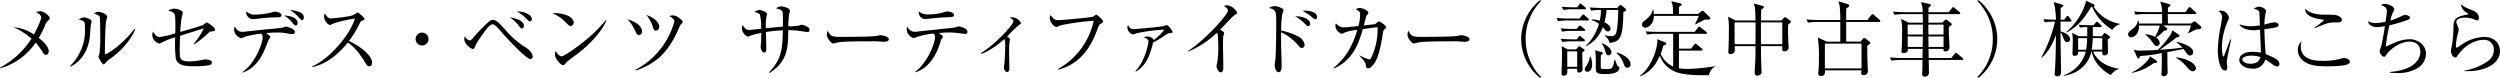 <svg height="24.194" viewBox="0 0 774.6 24.194" width="774.6" xmlns="http://www.w3.org/2000/svg"><path d="m14.746 6.523a2.9 2.9 0 0 0 -.746 1.25 28.832 28.832 0 0 1 -2 3.974c.625.475 3.1 2.449 3.1 4.149 0 .45-.275 1.1-.875 1.1-.45 0-.65-.275-1.1-1a20.788 20.788 0 0 0 -2.074-2.8 19.633 19.633 0 0 1 -10.951 7.949l-.1-.175a26.631 26.631 0 0 0 9.772-9.023 24.584 24.584 0 0 0 -5.598-3.547 13.464 13.464 0 0 1 6.347 2.3c.625-1.1 2.25-4.549 2.25-5.273 0-.825-1.024-1.375-1.6-1.675a4.13 4.13 0 0 1 1.3-.275c1.149 0 2.973 1.5 2.973 2.174.001.249-.124.349-.698.872z"/><path d="m28.118 7.848c-.05.575-.25 3.149-.3 3.674-.65 5.374-3.874 8.223-6 9.1l-.125-.15a15.4 15.4 0 0 0 4.625-11.849c0-2.075-.024-2.075-1.923-2.575a2.913 2.913 0 0 1 1.649-.65c.649 0 2.349.551 2.349 1.25 0 .2-.25 1.025-.275 1.2zm6.073 10.322a7.254 7.254 0 0 0 -1.574 1.4c-.125.125-.349.375-.5.375-.474 0-1.6-2.049-1.6-2.374 0-.175.3-.925.325-1.1a39.845 39.845 0 0 0 .224-4.974c0-.925-.024-5.548-.149-6.148-.1-.45-.6-.775-1.8-1.175a2.743 2.743 0 0 1 1.4-.525c.75 0 2.7.75 2.7 1.5a13.1 13.1 0 0 1 -.35 1.424c-.25 1.275-.375 8.273-.375 9.8 0 .1 0 .425.175.425.6 0 5.124-2.875 9.048-7.873l.2.15c-1.7 4.097-5.299 7.371-7.724 9.095z"/><path d="m65.436 9.748a1.422 1.422 0 0 0 -.85.449 27.224 27.224 0 0 1 -4.449 3.55l-.151-.125a22.879 22.879 0 0 0 3.174-4.849c-.874.275-5 1.575-5.623 1.774-.275.076-1.5.475-1.75.55-.074 2-.1 3.474-.1 4.249 0 2.875 0 3.675 3.048 3.675a21.327 21.327 0 0 0 4.2-.525 2.848 2.848 0 0 1 .7-.1 4.229 4.229 0 0 1 1.774.449.75.75 0 0 1 .225.551c0 .449-.275.649-.8.8a22.279 22.279 0 0 1 -4.449.325c-2.55 0-5.325 0-5.924-2.449a39.527 39.527 0 0 1 -.175-6.524 22.571 22.571 0 0 0 -4.324 1.725 1.316 1.316 0 0 1 -.65.225 2.994 2.994 0 0 1 -2.125-2.475 4.275 4.275 0 0 1 .2-1.224c.924 1.274 1.174 1.649 2.1 1.649a23.156 23.156 0 0 0 4.823-1.125c.026-1 .126-5.323-.224-5.948-.125-.225-.5-.75-1.924-1.075a3.566 3.566 0 0 1 1.749-.625c1 0 2.724.575 2.724 1.275a9.809 9.809 0 0 1 -.25 1.075 30.411 30.411 0 0 0 -.523 4.875c.75-.224 6.749-1.949 7.048-2.149.125-.1.676-.525.8-.625a.559.559 0 0 1 .35-.15c.4 0 2.574 1.575 2.574 2.175.001.422-.073.449-1.198.597z"/><path d="m90.61 10.572a9.755 9.755 0 0 1 -1.649-.224 15.344 15.344 0 0 0 -3.149-.275c-1.525 0-2.825.15-3.3.175.2.174.974.8 1.1.9a.418.418 0 0 1 .151.275 5.012 5.012 0 0 1 -.574.975c-.25.675-.9 2.35-1.3 3.249-1.249 2.75-3.1 5.6-6.673 6.849l-.025-.2c4.249-3.074 6.2-9.372 6.2-10.6a1.712 1.712 0 0 0 -.476-1.275 31.321 31.321 0 0 0 -5.073.975c-.825.375-.9.425-1.15.425a2.9 2.9 0 0 1 -2.15-2.774 2.68 2.68 0 0 1 .15-.85c.675 1.05 1.225 1.675 2.425 1.675.5 0 7.248-.8 8.6-.9a35.407 35.407 0 0 0 4.1-.475c.625-.25.7-.275.849-.275.1 0 2.7.65 2.7 1.65a.668.668 0 0 1 -.756.7zm-5.2-5.2a51.079 51.079 0 0 0 -5.724.45c-.475.05-1.075.1-1.475.1a2.172 2.172 0 0 1 -1.922-1.922 2.5 2.5 0 0 1 .074-.45 3.49 3.49 0 0 0 2.526.975 22.807 22.807 0 0 0 5.222-.65 7.266 7.266 0 0 1 1.026-.275c.425 0 2.074.3 2.074 1.075 0 .699-.75.699-1.799.699zm6.25 2.528c-.325 0-.426-.1-1.2-1.024a11.73 11.73 0 0 0 -2.374-2.076c.949.025 4.124.375 4.124 2.3 0 .423-.2.8-.55.8zm1.924-1.649c-.225 0-.324-.125-1.249-1.1a9.025 9.025 0 0 0 -2.55-2.05c.9.075 4.35.35 4.35 2.275 0 .248-.075.873-.551.873z"/><path d="m114.4 20.545c-.524 0-.8-.425-1.024-.8-2-3.3-3.375-4.949-5.6-6.6-4.448 5.6-8.7 7.173-11.047 7.648l-.025-.2c5.8-2.55 11.9-10.2 13.272-14.846a47.677 47.677 0 0 0 -6.448 1.424 8.953 8.953 0 0 1 -1.349.6 3.082 3.082 0 0 1 -1.75-2.524 2.3 2.3 0 0 1 .224-1.075c.95 1.5 1.375 1.525 1.875 1.525.7 0 6.123-.525 7.149-1.125a6.116 6.116 0 0 1 1.149-.7c.275 0 2.124 1.575 2.124 2 0 .274-.174.324-.974.625-.174.074-.2.125-.525.724a33.277 33.277 0 0 1 -3.324 5.5c3 1.324 7.148 4.3 7.148 6.648.003.676-.275 1.176-.875 1.176z"/><path d="m130.78 14.1a2 2 0 1 1 2-2 2.006 2.006 0 0 1 -2 2z"/><path d="m164.4 18.32c-1.349 0-7.173-6.273-8.7-8.023-1.1-1.3-2.35-2.774-3.074-2.774-.85 0-2.1 1.75-2.75 2.624-2.124 2.95-2.3 3.4-2.774 4.5-.2.45-.35.525-.575.525-.649 0-2.675-1.549-2.675-3.1a6.453 6.453 0 0 1 .1-.8c.826.975 1.226 1.25 1.575 1.25s.7-.375 1.025-.75a54.025 54.025 0 0 1 5.224-5.349 1.772 1.772 0 0 1 .924-.25c.825 0 1.35.275 3.774 2.95a27.664 27.664 0 0 0 6.7 5.773c.724.475 1.849 1.55 1.849 2.575.004.4-.17.849-.623.849zm-2.646-9.52c-.375 0-.476-.125-1.275-1.175a9.389 9.389 0 0 0 -2.525-2.2c2.6.25 4.374 1.325 4.374 2.524 0 .451-.25.851-.574.851zm2.446-2.176c-.3 0-.426-.125-1.575-1.275a10.847 10.847 0 0 0 -2.449-1.8c1.974-.075 4.6.95 4.6 2.349a.66.66 0 0 1 -.576.726z"/><path d="m176.82 8.048c-.424 0-.724-.3-1.525-1.1a12.294 12.294 0 0 0 -4.095-2.848c3-.2 6.549.875 6.549 2.949a.973.973 0 0 1 -.929.999zm2.174 8.573c-.524.4-2.874 2.1-3.3 2.525-.125.125-.674.749-.8.874a.679.679 0 0 1 -.425.15c-.875 0-2.525-2.1-2.525-3.274a3.108 3.108 0 0 1 .25-1.1c.575 1.125 1.3 1.65 1.825 1.65.825 0 4.7-2.875 5.774-3.7a47.756 47.756 0 0 0 7.975-7.546l.125.075c-.6 1.825-3.4 6.125-8.899 10.346z"/><path d="m197.959 10.873c-.525 0-.775-.476-.95-.875a13.835 13.835 0 0 0 -2.574-4.024c3.473 1.026 4.473 2.626 4.473 3.726a1.048 1.048 0 0 1 -.949 1.173zm13.2-3.5c-.3.225-.4.45-1 1.8-3.274 7.3-7 10.547-13.122 12.672l-.1-.25a24.021 24.021 0 0 0 12.019-14.971c0-.476-.45-1-1.55-1.625a2.083 2.083 0 0 1 1.074-.225c.676 0 1.125.1 2.45 1.2.4.324.576.549.576.824a.728.728 0 0 1 -.351.575zm-7.952 2.127c-.449 0-.649-.325-.824-.825a11.678 11.678 0 0 0 -2.074-4.024c2.673.925 3.948 2.474 3.948 3.6a1.111 1.111 0 0 1 -1.05 1.249z"/><path d="m250.154 9.922c-.2 0-2.549-.374-3.049-.424a24 24 0 0 0 -2.875-.15c0 5.4-.25 9.8-5.8 13.247l-.175-.176c4.123-4.173 4.2-7.9 4.3-13.022a42.09 42.09 0 0 0 -5.225.525c0 .775.1 4.2.1 4.9 0 .725 0 1.45-.7 1.45-.673 0-1.048-1.325-1.048-1.75 0-.274.149-1.424.149-1.649 0-.425.024-2.3.024-2.675a23.322 23.322 0 0 0 -3.4.875c-.5.225-.55.25-.675.25-.875 0-1.9-1.574-1.9-2.524a2.361 2.361 0 0 1 .2-1.025c.975 1.3 1.125 1.5 2.175 1.5.375 0 3.024-.325 3.6-.375a18.138 18.138 0 0 0 -.375-4.3c-.224-.45-.673-.6-1.724-.9a2.565 2.565 0 0 1 1.525-.6c.651 0 2.4.65 2.4 1.3a8.942 8.942 0 0 1 -.226.875 14.849 14.849 0 0 0 -.149 3.474c1.749-.175 3.8-.4 5.274-.5 0-3.7 0-4.124-.15-4.6-.225-.75-1.625-.975-2.026-1.049a3.022 3.022 0 0 1 1.575-.625c.726 0 2.775.5 2.775 1.349 0 .175-.225.975-.25 1.15a26.629 26.629 0 0 0 -.25 3.7 30.118 30.118 0 0 0 3.1-.2c.175-.025.875-.3 1.025-.3a4.489 4.489 0 0 1 2.075.85.731.731 0 0 1 .374.7c.001.699-.428.699-.674.699z"/><path d="m273.838 12.947c-.225 0-.824-.05-.875-.05a24.939 24.939 0 0 0 -2.824-.1c-7.623 0-9.873.15-11 .45-.076.025-.875.225-.951.225-.649 0-2-1.6-2-2.75a2.9 2.9 0 0 1 .3-1.2c.85 1.9 1.625 1.9 4.224 1.9 1.724 0 9.847-.025 11-.3.15-.025.875-.225 1.025-.225s2.649.275 2.649 1.25c.001.775-1.248.8-1.548.8z"/><path d="m299.067 10.5c-.049 0-2-.226-2.6-.3-.95-.1-1.824-.15-2.5-.15-.776 0-1.35.051-3.074.176.2.125.949.7 1.1.824a.441.441 0 0 1 .151.3 5.876 5.876 0 0 1 -.526.925 2 2 0 0 0 -.175.55c-1.2 4.074-3.6 8.3-7.823 9.573l-.075-.125c3.925-2.95 6.174-8.973 6.174-10.748a1.4 1.4 0 0 0 -.476-1.125 21.131 21.131 0 0 0 -5.448 1.175 2.339 2.339 0 0 1 -.775.225 3.086 3.086 0 0 1 -2.1-2.7 2.567 2.567 0 0 1 .15-.85c.775 1.175 1.424 1.6 2.424 1.6.275 0 10.5-1.125 12.047-1.275.25-.025 1.3-.4 1.525-.4.125 0 2.674.475 2.674 1.625.002.7-.472.7-.673.7zm-5.624-5.149c-.8.025-2.074.075-2.849.15-1.3.149-3.774.4-3.924.4a2.02 2.02 0 0 1 -1.97-2.352 4.164 4.164 0 0 0 3 .925 17.528 17.528 0 0 0 4.649-.65 6.107 6.107 0 0 1 1.1-.275c.651 0 2.125.275 2.125 1.075-.006.65-.581.676-2.131.725z"/><path d="m315.738 7.723a39.15 39.15 0 0 0 -3.7 3.624c.8.55.9.6.9.85 0 .1-.125.65-.15.75a26.8 26.8 0 0 0 -.125 3.274c0 .8.076 4.274.076 5 0 .3 0 1.074-.725 1.074-.625 0-.975-.924-.975-1.4 0-.2.149-1.1.175-1.275.125-1.474.224-3.674.224-5.148a6.029 6.029 0 0 0 -.224-2.375c-1.1.95-4.3 3.674-7.2 4.6l-.076-.25c4.249-2.55 10.073-8.748 10.073-9.9 0-.375-.35-.574-1.174-1.074a4.4 4.4 0 0 1 .8-.125 3.258 3.258 0 0 1 2.7 1.774c.002.278-.198.378-.599.601z"/><path d="m340.978 7.423c-.451.275-.65.725-.951 1.6-1.449 4.174-3.773 8.148-7.5 10.547a15.142 15.142 0 0 1 -4.648 2l-.05-.2a22.666 22.666 0 0 0 11.071-14.947 78.429 78.429 0 0 0 -10.2 1.4c-.225.075-1.35.575-1.4.575a3.28 3.28 0 0 1 -2.026-2.924 1.782 1.782 0 0 1 .225-.8c1.125 1.325 1.325 1.575 2.425 1.575.7 0 10.022-.775 10.772-1.1.175-.075.8-.6.949-.6.3 0 2.151 1.624 2.151 2.1.004.299-.019.299-.818.774z"/><path d="m362.251 10.3c-.4.051-.45.1-1.05.5a35.272 35.272 0 0 1 -3.949 2.375c-1.35 6.4-3.773 8.073-5.349 9.048l-.125-.176c3.025-3.124 4.049-8.472 4.049-9.2 0-.4-.05-.725-1.4-1.25a2.012 2.012 0 0 1 1.074-.3c.676 0 1.85.5 1.975 1.125a18.375 18.375 0 0 0 3.3-3.249 58.112 58.112 0 0 0 -8.4 1.075c-.225.049-1.175.424-1.374.424a2.47 2.47 0 0 1 -1.7-2.024 1.8 1.8 0 0 1 .2-.875c.574 1.1 1.125 1.25 1.774 1.25.826 0 8.2-.7 9.248-.95a10.292 10.292 0 0 1 1.076-.325 5.258 5.258 0 0 1 1.7 2.075c0 .377-.124.4-1.049.477z"/><path d="m382.605 4.649a6.075 6.075 0 0 0 -.949.775c-.15.15-3.024 3.174-3.6 3.774.4.2 1.25.724 1.25 1.074a4 4 0 0 1 -.3.925c-.05.1-.075 2.075-.075 2.574 0 1.125.1 6.074.1 7.074 0 .525-.074 1.55-.774 1.55-.825 0-1.325-1.375-1.325-1.9 0-.225.25-1.2.275-1.4a37.7 37.7 0 0 0 .275-4.473c0-.851-.1-3.575-.2-3.975a.767.767 0 0 0 -.3-.45 28.28 28.28 0 0 1 -8.823 5.774l-.1-.125c5.8-3.849 12.4-11.422 12.4-12.5 0-.6-.274-.8-1.274-1.524a3.817 3.817 0 0 1 1-.15c1.474 0 3.1 1.674 3.1 2.324-.004.204-.055.253-.68.653z"/><path d="m403.376 14.872c-.425 0-.55-.151-1.7-1.45a15.236 15.236 0 0 0 -4.723-3.422c-.025.2-.025 4.1 0 4.548 0 .3.15 4.725.15 5.874 0 .425 0 1.95-.951 1.95-.724 0-1.2-1.225-1.2-2.175a12.082 12.082 0 0 1 .175-1.449c.226-1.275.3-8.424.3-11.9 0-3.374-.1-3.874-2.225-4.348a2.833 2.833 0 0 1 1.675-.6c1.1 0 2.8.7 2.8 1.25 0 .125-.351 1.25-.4 1.4a34.421 34.421 0 0 0 -.324 4.924 18.849 18.849 0 0 1 5.373 1.874 3.471 3.471 0 0 1 1.9 2.5.95.95 0 0 1 -.85 1.024zm1.975-6.8c-.375 0-.476-.125-1.475-1.125a11.442 11.442 0 0 0 -2.6-1.874c1.874-.15 4.65.7 4.65 2.274 0 .526-.326.726-.575.726zm2.223-2.072c-.3 0-1.023-.625-1.5-1.025a14.114 14.114 0 0 0 -2.524-1.625 4.187 4.187 0 0 1 .724-.05c.1 0 3.8 0 3.8 1.975 0 .399-.199.725-.5.725z"/><path d="m429.027 9.048c-.423.325-.423.45-.574 1.4-.625 3.8-1.324 7.924-3.174 9.848a2.346 2.346 0 0 1 -1.474.9c-.375 0-.475-.375-.551-.725-.2-1.025-.275-1.35-2.049-3.174l.074-.125a15.334 15.334 0 0 0 2.921 1.228.618.618 0 0 0 .575-.351 20.181 20.181 0 0 0 2.049-9.622c-.9.075-1.274.15-4.573.6-1.1 3.8-2.874 9.7-9.023 12.2l-.076-.15c2.9-2.424 5.574-5.549 7.4-11.822a14.589 14.589 0 0 0 -3.873.825c-.676.349-.75.374-.976.374a2.83 2.83 0 0 1 -1.949-2.524 1.806 1.806 0 0 1 .175-.7 3.122 3.122 0 0 0 2.352 1.27c.276 0 1.75-.125 2.624-.225l1.975-.225a14.223 14.223 0 0 0 .55-3.449c0-1.075-.475-1.3-1.424-1.724a2.625 2.625 0 0 1 1.374-.4c.75 0 2.6.8 2.6 1.474 0 .2-.15.375-.45.75a2.264 2.264 0 0 0 -.375.949c-.1.351-.5 1.925-.574 2.225.475-.05 3.3-.35 3.474-.425.2-.1.974-.824 1.175-.824.375 0 2.274 1.324 2.274 1.824-.004.223-.104.298-.477.598z"/><path d="m453.748 12.947c-.225 0-.824-.05-.875-.05a24.916 24.916 0 0 0 -2.824-.1c-7.623 0-9.873.15-11 .45-.075.025-.875.225-.95.225-.65 0-2-1.6-2-2.75a2.892 2.892 0 0 1 .3-1.2c.85 1.9 1.625 1.9 4.224 1.9 1.725 0 9.848-.025 11-.3.15-.025.875-.225 1.025-.225s2.649.275 2.649 1.25c.003.775-1.249.8-1.549.8z"/><path d="m477.247 24.194a15.523 15.523 0 0 1 -5.923-12.1 15.523 15.523 0 0 1 5.923-12.094l.226.35a16.408 16.408 0 0 0 -4.75 11.747 16.409 16.409 0 0 0 4.75 11.747z"/><path d="m491.926 6.349h-6.226a15.491 15.491 0 0 0 -2.949.224l-.5-1c1.725.15 3.5.175 3.85.175h3.274l.8-.95c.2-.25.275-.325.375-.325.125 0 .25.075.449.275l1.051.95c.174.15.25.224.25.375 0 .227-.2.276-.374.276zm-1.126 3.224h-3.824a16.96 16.96 0 0 0 -2.95.225l-.474-1c1.574.125 3.124.175 3.824.175h1.1l.6-.725c.175-.2.225-.325.4-.325.15 0 .25.075.475.25l.949.775c.175.125.276.225.276.375 0 .225-.25.25-.376.25zm-.1 3.224h-3.724a17.341 17.341 0 0 0 -2.924.225l-.5-1c1.7.15 3.473.175 3.824.175h1.174l.525-.725c.151-.225.276-.325.4-.325.15 0 .225.1.45.275l.9.725a.535.535 0 0 1 .249.4c.001.225-.199.253-.374.253zm-.451 3.449c0 .825.1 4.374.1 5.1a1.037 1.037 0 0 1 -1.124 1.125c-.551 0-.551-.475-.551-.95v-.221h-3.049c.05 1.1.074 2.149-1.175 2.149-.425 0-.625-.174-.625-.625 0-.824.15-4.5.15-5.348a30.863 30.863 0 0 0 -.1-3.175l1.875 1h2.574l.625-.674c.2-.2.3-.3.4-.3s.173.051.349.176l.949.674c.25.175.3.2.3.375.004.294-.121.348-.697.694zm.751-13.371h-3.674a16.881 16.881 0 0 0 -2.949.224l-.5-1c1.574.125 3.1.174 3.85.174h.949l.6-.824c.176-.25.226-.35.375-.35.125 0 .226.075.451.275l1.024.85c.125.1.25.2.25.375-.001.225-.2.276-.376.276zm-2.324 13.025h-3.076v4.8h3.074zm3.149 6.324a.75.75 0 0 1 -.774-.825c0-.35.1-.475.625-1.25a6.494 6.494 0 0 0 .924-2.6h.25a6.47 6.47 0 0 1 .45 2.474c0 1.547-.775 2.197-1.475 2.197zm11.148-18.475c-.125 7.848-.9 9.173-4.249 9.548a3.91 3.91 0 0 0 -1.5-2.2l.048-.15a10.383 10.383 0 0 0 1.85.25 1.428 1.428 0 0 0 1.65-1.15c.2-.574.549-2.449.625-6.973h-3.625a22 22 0 0 1 -.649 3.849c.375.175 1.9.9 1.9 1.975a.84.84 0 0 1 -.849.85 1.187 1.187 0 0 1 -.925-.575 8.228 8.228 0 0 0 -.625-.725 10.8 10.8 0 0 1 -5.148 5.873l-.076-.15a15.749 15.749 0 0 0 4.024-6.771 5.975 5.975 0 0 0 -2.249-1.125l.05-.25a8.94 8.94 0 0 1 2.449.375 14 14 0 0 0 .35-3.324 16.158 16.158 0 0 0 -3 .225l-.5-1c1.725.15 3.5.176 3.849.176h4.727l.575-.65a.723.723 0 0 1 .45-.275c.125 0 .225.1.4.224l1.076.851a.52.52 0 0 1 .224.424c-.003.298-.278.473-.852.698zm-1.873 18.445c-1 .75-3.174.75-3.825.75-2.548 0-2.848-.449-2.848-2.049a34.879 34.879 0 0 0 -.175-5.324l1.975.575c.173.05.4.1.4.35 0 .2-.075.225-.625.55-.024 1.5-.05 3.524 0 3.924.05.375.05.425 1.975.425 1.325 0 1.8 0 2.249-2.874h.175c.625 1.7.7 1.9.95 2.024s.425.225.425.55a1.681 1.681 0 0 1 -.676 1.099zm-2.7-5.073c-.424 0-.75-.25-.9-.85a7.3 7.3 0 0 0 -1.25-2.824l.125-.1c.675.325 2.9 1.374 2.9 2.8a.881.881 0 0 1 -.875.974zm5.849 3.849c-.675 0-.825-.35-1.274-1.475a7.379 7.379 0 0 0 -2.1-3.049l.15-.2c1.65.575 4.174 1.7 4.174 3.7a.932.932 0 0 1 -.952 1.024z"/><path d="m531.434 20.57a4 4 0 0 0 -1.924 2.724c-1.7.025-6.373.125-9.448-.725a8.521 8.521 0 0 1 -5.774-5.3c-1.249 2.774-2.924 5.074-6.1 6.373l-.125-.1c3.549-2.6 5.45-8.348 5.45-10.847a4.076 4.076 0 0 0 -.026-.55l2.475 1a.409.409 0 0 1 .275.35c0 .274-.075.325-.9.674a13.729 13.729 0 0 1 -.8 2.5 7.824 7.824 0 0 0 3.874 3.949v-10.145h-5.074a17.353 17.353 0 0 0 -2.949.224l-.5-.974c2.05.15 3.549.15 3.849.15h11.348l1-1.325c.149-.175.25-.3.375-.3s.3.15.5.3l1.675 1.3a.436.436 0 0 1 .25.375c0 .25-.225.25-.375.25h-8.3v4.6h3.724l1-1.224c.175-.225.25-.326.375-.326.15 0 .325.151.474.276l1.5 1.224a.538.538 0 0 1 .25.375c0 .275-.224.275-.375.275h-6.948v5.474a14.013 14.013 0 0 0 2.649.2 59.46 59.46 0 0 0 8.6-.85zm-2.474-14.5h-.7c-.475.224-2.549 1.3-2.975 1.5l-.1-.075c.125-.2 1.049-2.224 1.174-2.574h-13.92c-.076 2.374-1.5 3.649-2.724 3.649a.915.915 0 0 1 -.926-.975c0-.6.375-.9.851-1.249 2.1-1.575 2.324-2.775 2.449-3.4h.149a7.849 7.849 0 0 1 .176 1.375h5.948c0-2.4 0-2.449-.524-3.949l2.824.675c.2.05.4.2.4.349 0 .226-.1.276-.85.775v2.15h5.923l1.025-.821a.667.667 0 0 1 .35-.175.581.581 0 0 1 .349.175l1.85 1.775a.611.611 0 0 1 .226.374c0 .425-.675.425-.975.425z"/><path d="m554.02 7.648c-.049 2.175.076 5.124.076 5.4s.1 1.5.1 1.749a1.226 1.226 0 0 1 -1.349 1.1c-.651 0-.651-.425-.625-1.6h-6.6c0 .525 0 4.3.149 7.174 0 .25.051.7.051.724a.969.969 0 0 1 -.224.75 1.57 1.57 0 0 1 -1.125.475c-.8 0-.8-.649-.8-.924 0-.1.025-.525.025-.65.225-3.774.225-4.924.225-7.549h-6.447c0 .2.048 1 .048 1.175a1.221 1.221 0 0 1 -1.3 1.275c-.725 0-.725-.525-.725-.825 0-.425.074-.95.074-1.225.051-1.424.1-3.6.1-5.323a23.629 23.629 0 0 0 -.249-4.2l2.376 1.175h6.123c-.074-3.925-.15-4.274-.525-5.274l2.7.75c.2.05.4.175.4.349 0 .225-.2.426-.8.825-.051.525-.051 2.875-.075 3.35h6.323l.75-.8a.622.622 0 0 1 .35-.2.721.721 0 0 1 .45.174l1.075.8c.15.1.325.25.325.426.004.199-.326.474-.876.899zm-10.1-.7h-6.473v6.752h6.473c0-.6.025-4.5.025-4.824.002-.428.002-1.328-.023-1.928zm8.3 0h-6.6c0 .45-.024 1.5-.024 2.15 0 .674.024 3.874.024 4.6h6.6z"/><path d="m582.244 6.8h-10.223v6.1h4.479l.65-.8c.149-.175.3-.35.45-.35a.7.7 0 0 1 .474.225l1.05.825c.175.15.375.3.375.475 0 .3-.25.45-.95.9.025 3.425.025 4.225.176 7.374 0 .125.024.225.024.4a1.247 1.247 0 0 1 -1.325 1.325c-.725 0-.725-.426-.725-.7 0-.2.026-.5.051-.774h-11.3c.025.725.075 1.749-1.274 1.749a.771.771 0 0 1 -.825-.825c0-.1.049-.425.075-.624.15-1.475.15-3.3.15-3.949a39.818 39.818 0 0 0 -.349-6.549l2.748 1.3h4.225v-6.102h-7.049a17.792 17.792 0 0 0 -2.949.225l-.5-1c1.725.15 3.5.175 3.85.175h6.648a44.023 44.023 0 0 0 -.2-4.4 12.086 12.086 0 0 0 -.4-1.4l2.824.85c.275.075.524.25.524.45 0 .349-.349.6-.925.949v3.551h6.577l1.174-1.5c.15-.2.275-.325.425-.325a.86.86 0 0 1 .424.25l1.75 1.524a.542.542 0 0 1 .25.375c-.004.249-.223.276-.379.276zm-5.473 6.7h-11.347v7.7h11.347z"/><path d="m607.887 18.57h-10.3c.024.9.074 3.2.074 4.1a1.215 1.215 0 0 1 -1.25 1.075.761.761 0 0 1 -.85-.8c0-.324.076-1.7.076-1.974 0-1.225 0-1.375.024-2.4h-6.673a17.479 17.479 0 0 0 -2.925.225l-.5-1c1.55.124 3.075.175 3.824.175h6.273l.051-2.825h-4.624c.05.5.075.65-.15.875a1.609 1.609 0 0 1 -1.125.45c-.474 0-.65-.2-.65-.625 0-.275.1-1.425.1-1.675.05-1.249.076-2.424.076-3.624a18.833 18.833 0 0 0 -.3-4.673l2.35 1.149h4.4c0-.4-.049-2.274-.049-2.649h-5.824a17.348 17.348 0 0 0 -2.924.225l-.5-1c1.7.15 3.5.175 3.824.175h5.4a8.739 8.739 0 0 0 -.5-3.124l2.549.55c.25.05.475.175.475.375 0 .175-.05.25-.225.4a2.758 2.758 0 0 0 -.475.449c-.025.2-.025 1.075-.025 1.35h6.3l.951-1.25c.175-.225.249-.3.4-.3a.8.8 0 0 1 .475.25l1.5 1.274a.593.593 0 0 1 .25.375c0 .2-.225.25-.375.25h-9.5l-.025 2.649h4.3l.65-.625c.275-.25.374-.35.5-.35a1.126 1.126 0 0 1 .5.275l1.025.8c.125.1.274.25.274.4 0 .2-.149.325-.874.8-.025.475-.051 1-.025 1.8 0 .724.175 3.974.175 4.624a1.188 1.188 0 0 1 -1.175 1.2c-.7 0-.675-.35-.675-.8h-4.624l.051 2.825h6.972l1.075-1.3c.175-.2.275-.3.4-.3a.824.824 0 0 1 .45.25l1.525 1.3a.644.644 0 0 1 .25.4c-.002.179-.153.249-.377.249zm-12.1-10.947h-4.723v3.077h4.723zm-4.721 3.677.025 3.249h4.624l.05-3.249zm11.122-3.674h-4.7v3.074h4.7zm0 3.674h-4.7l.05 3.249h4.649z"/><path d="m612.917 24.194-.226-.35a16.409 16.409 0 0 0 4.75-11.747 16.408 16.408 0 0 0 -4.75-11.747l.226-.35a15.525 15.525 0 0 1 5.924 12.1 15.525 15.525 0 0 1 -5.924 12.094z"/><path d="m641.465 6.7h-3.024v3.023c.15.049 2.924.724 2.924 2.374a.859.859 0 0 1 -.849.95c-.625 0-.85-.4-1.151-1.175-.549-1.35-.6-1.5-.924-1.825 0 2.4 0 2.775.025 3.974.024 2.325.125 6.024.125 8.324a1.115 1.115 0 0 1 -1.225 1.274.659.659 0 0 1 -.75-.675c0-.125.075-.824.075-.9.25-3.7.276-7.422.325-11.147-.825 2.025-2 4.924-4.373 6.949l-.151-.075a43.535 43.535 0 0 0 4.225-11.071 15.953 15.953 0 0 0 -3.125.225l-.5-1c1.525.125 3.05.176 3.924.176a24.42 24.42 0 0 0 -.674-5.451l2.5.725c.125.05.474.149.474.375 0 .25-.4.475-.849.674v3.676h1.125l.624-.85c.176-.225.275-.3.426-.3a.6.6 0 0 1 .449.325l.525.749c.1.15.225.3.225.4-.001.249-.226.276-.376.276zm12.572 16.546c-1.55-.8-5.1-3.074-5.949-7.248h-.1c-.924 4.124-4.223 6.848-8.522 7.473l-.05-.175a10.571 10.571 0 0 0 6.848-7.3h-2.374c0 .6 0 1.3-1.15 1.3-.375 0-.6-.125-.6-.9 0-.55.1-3.024.1-3.524a17.123 17.123 0 0 0 -.2-2.725l2.024 1.075h2.65c.024-1.45 0-2.374 0-2.824a12.038 12.038 0 0 0 -2.3.15l-.324-.875c1.1.1 2.224.125 2.7.125h1.9l.6-.75c.125-.15.226-.3.4-.3s.326.174.451.274l.773.7c.125.125.276.25.276.4 0 .225-.151.275-.376.275h-2.374v2.824h2.775l.625-.775c.1-.125.149-.2.3-.2a.85.85 0 0 1 .374.174l1.075.775a.453.453 0 0 1 .2.325c0 .2-.3.425-.725.725 0 .6.075 3.249.075 3.774a.979.979 0 0 1 -1.025 1.125c-.749 0-.749-.425-.749-1.15h-2.849a8.43 8.43 0 0 0 4.223 4.149 12.171 12.171 0 0 0 3.724 1.125v.132a4.528 4.528 0 0 0 -2.426 1.844zm.449-14a15.624 15.624 0 0 1 -6.222-7.074h-.35c-2.449 4.024-4.225 6.024-7.574 7.9l-.125-.151a19.843 19.843 0 0 0 6.2-9.7l2.274 1.125c.15.075.275.174.275.35a.4.4 0 0 1 -.25.4 12.031 12.031 0 0 0 8.049 5.273v.175a3.921 3.921 0 0 0 -2.277 1.704zm-10.6 2.574v3.58h2.5a28.575 28.575 0 0 0 .3-3.574zm7.473 0h-2.949a21.758 21.758 0 0 1 -.326 3.574h3.275z"/><path d="m680.428 9.123c-.4.2-1.925.975-2.35 1.149l-.125-.075a11.928 11.928 0 0 0 .925-2.3h-8.623l1.05.725a.4.4 0 0 1 .2.35c0 .25-.175.424-1 .575a15.985 15.985 0 0 1 -2.474 2.074 2.365 2.365 0 0 1 1.149 1.679.96.96 0 0 1 -.924.95c-.575 0-.8-.351-1.425-1.275a8.69 8.69 0 0 0 -2.175-2.224v-.125a6.881 6.881 0 0 1 3.049.8 12.47 12.47 0 0 0 1.5-3.524h-6.424c0 2.7-1.624 3.674-2.449 3.674a.96.96 0 0 1 -.949-.949c0-.6.4-.925 1.474-1.75a4 4 0 0 0 1.575-2.524h.175c.075.349.1.574.15.949h7.148c0-.3 0-2.6-.025-2.949h-5.224a17.732 17.732 0 0 0 -2.949.225l-.5-1c1.675.15 3.4.175 3.85.175h4.823a7.305 7.305 0 0 0 -.575-3.224l2.6.675c.3.075.551.15.551.425s-.15.375-.75.725v1.4h5.448l.875-1.249c.1-.15.2-.3.374-.3a.914.914 0 0 1 .452.25l1.345 1.245c.15.125.25.225.25.375 0 .25-.225.275-.375.275h-8.4c0 .4.025 2.8.025 2.949h7.173l.575-.424c.1-.076.35-.275.475-.275.15 0 .25.074.525.3l1.324 1.125a.636.636 0 0 1 .276.5c.005.575-.921.575-1.62.598zm-13.198 10.477a15.909 15.909 0 0 1 -6.672 2.974l-.026-.125c2.3-1.074 5.2-3.524 5.624-5l1.924 1.274a.484.484 0 0 1 .25.426c0 .296-.1.321-1.1.451zm11.37-2.4c-.6 0-.851-.325-1.35-1.075-.426-.6-.525-.725-.7-.95l-5.025.975c.026.5.026 2.725.026 3.174 0 .25.075 3 .075 3.124a1.141 1.141 0 0 1 -1.25 1.15.639.639 0 0 1 -.675-.675v-.225c.1-.949.1-2.3.1-2.8v-3.452a50.338 50.338 0 0 1 -6.7.925c-.15.475-.3.75-.55.75-.225 0-.325-.225-.4-.375l-1.024-2.35a5.571 5.571 0 0 0 1.749.275c.825 0 2.5 0 5.7-.2a29.029 29.029 0 0 0 3.924-4.671 5.823 5.823 0 0 0 .575-1.4l1.975 1.325a.473.473 0 0 1 .25.375c0 .35-.625.45-1 .525-1.1.9-3.925 3.049-5.125 3.8 4.024-.3 4.849-.375 7-.674a8.386 8.386 0 0 0 -1.874-1.675l.074-.125c.675.15 5.148 1.125 5.148 3.224a.963.963 0 0 1 -.923 1.025zm.824 4.874c-.651 0-.875-.25-2.25-1.775a10.746 10.746 0 0 0 -3.024-2.424l.075-.1c4 .4 6.148 2.2 6.148 3.374a.913.913 0 0 1 -.945.921z"/><path d="m690.084 18.021a8.861 8.861 0 0 0 -.125 1.349c0 .275.149 1.425.149 1.65 0 .725-.424.8-.7.8-1.773 0-2.249-4.449-2.249-6.224a41.708 41.708 0 0 1 .8-6.948c.35-1.95.525-2.875.525-3.2a2.32 2.32 0 0 0 -1.075-2.025 1.882 1.882 0 0 1 .75-.15 2.678 2.678 0 0 1 2.449 2.127c0 .326-.049.426-.4 1.25a20.7 20.7 0 0 0 -1.775 7.949c0 .4.1 2.9.45 2.9.149 0 .274-.225.325-.425.025-.1 1.649-4.424 1.824-4.9l.25.05c-.024.098-1.174 5.696-1.198 5.797zm15.445 2.6a3.013 3.013 0 0 1 -1.5-.75 17.54 17.54 0 0 0 -2.175-1.45 3.739 3.739 0 0 1 -4.023 2.85c-2.15 0-4-1.175-4-2.725 0-1.574 1.6-2.474 4.1-2.474a16.738 16.738 0 0 1 2.6.225c-.025-1.125-.25-6.073-.275-7.1a14.333 14.333 0 0 1 -2.074.175c-1.075 0-3.649-.325-4.325-1.875a9.627 9.627 0 0 0 3.5.625 19.445 19.445 0 0 0 2.849-.25c-.05-1.575-.125-3.749-.175-4-.1-.5-.25-.775-1.7-1.15a2.532 2.532 0 0 1 1.624-.649c.851 0 2.149.7 2.149 1.349 0 .075-.275 1.425-.3 1.525a22.187 22.187 0 0 0 -.2 2.674c.2-.05.551-.15.826-.225a13.237 13.237 0 0 1 2.274-.5c.475 0 1.324.375 1.324.85 0 .75-1.6.95-4.424 1.3 0 .175.051 3.924.4 7.723 2.849 1.175 4.249 1.825 4.249 3.024a.759.759 0 0 1 -.724.827zm-8.047-3.374c-1.95 0-2.724.725-2.724 1.15 0 .649.924 1.349 2.549 1.349.425 0 2.649 0 3.048-2.049a7.866 7.866 0 0 0 -2.873-.451z"/><path d="m727.188 20c-1.376.5-4.924.55-6.174.55-3.549 0-5.5-.375-7.2-1.575a4.237 4.237 0 0 1 -1.849-3.424 3.622 3.622 0 0 1 1.174-2.8 4.671 4.671 0 0 0 -.249 1.674c0 4.424 5.172 4.424 6.547 4.424a21.022 21.022 0 0 0 6.124-.749 2.208 2.208 0 0 1 .725-.125c.774 0 1.8.5 1.8 1.124.002.546-.524.746-.898.901zm-2.8-13.047a12.986 12.986 0 0 0 -2.65.125c-.774.15-1.1.25-4.549 1.65l-.1-.15a28.251 28.251 0 0 0 3.025-2.324c0-.076-.15-.125-.3-.15-2.024-.3-5.573-.8-5.623-3.425 1.8 1.7 4 1.875 6.973 1.875 2.2 0 2.9 0 3.924.725a1.078 1.078 0 0 1 .525.85c0 .194-.099.819-1.224.819z"/><path d="m748.941 21.17a11.681 11.681 0 0 1 -6.324 1.45 21.23 21.23 0 0 1 -2.2-.125v-.2c7.423-.549 9.5-3.823 9.5-6.248 0-1.525-.875-3.149-3.4-3.149-3.15 0-6.174 2.724-6.849 3.7-.625.875-.675.975-1.024.975-.525 0-1.351-1.05-1.351-1.675 0-.075.476-1.5.5-1.6.326-1 .926-4.848 1.15-6.173a21.38 21.38 0 0 1 -2.449.275c-1.6 0-2.6-.775-2.824-1.825a4.767 4.767 0 0 0 2.5.55 14.446 14.446 0 0 0 2.974-.4c.1-.6.4-2.724.4-3.2 0-1.024-.449-1.475-1.774-1.924a1.459 1.459 0 0 1 1.149-.4c.975 0 2.925.8 2.925 1.649 0 .225-.05.3-.351.875a9.331 9.331 0 0 0 -.849 2.625 17.615 17.615 0 0 0 3.448-1.35c.65-.325.775-.375 1.074-.375.65 0 1.6.375 1.6.85 0 .3-.3.475-.549.574a38.577 38.577 0 0 1 -5.9 1.8 57.019 57.019 0 0 0 -1.1 6.573c.449-.174.674-.275 2.8-1.224a12.194 12.194 0 0 1 4.624-1.05c2.149 0 5.023 1.5 5.023 4.549a5.275 5.275 0 0 1 -2.723 4.473z"/><path d="m763.553 22.02v-.15a18.057 18.057 0 0 0 5.873-2.05c1.775-.949 3.25-2.149 3.25-4.274a2.938 2.938 0 0 0 -3.15-3.2c-2.974 0-6.173 2-8.172 5.024a.761.761 0 0 1 -.625.45c-.925 0-1.325-1.475-1.325-2a8.059 8.059 0 0 1 .325-1.8 38.129 38.129 0 0 0 .449-5.248c0-2.274 0-3.574 4.324-4.249.15-.025.226-.05.226-.175s-.076-.175-.675-.575a3.4 3.4 0 0 1 -1.553-2.473c1.075.874 1.274.95 3.6 1.924.55.225 1.949.8 1.949 2.3 0 .551-.2.775-.525.775a2.6 2.6 0 0 1 -1.149-.4 7.513 7.513 0 0 0 -2.6-.424c-1.9 0-2.7.6-2.7 1.324 0 .25.05.4.55 1.65a2.943 2.943 0 0 1 .175.875 14.067 14.067 0 0 1 -.35 1.474 17.758 17.758 0 0 0 -.525 3.4c0 .151.025.575.325.575.15 0 1.7-1.125 2.024-1.324a13.078 13.078 0 0 1 6.45-2c3.423 0 4.873 2.4 4.873 4.349.003 4.122-5.097 6.572-11.044 6.222z"/></svg>